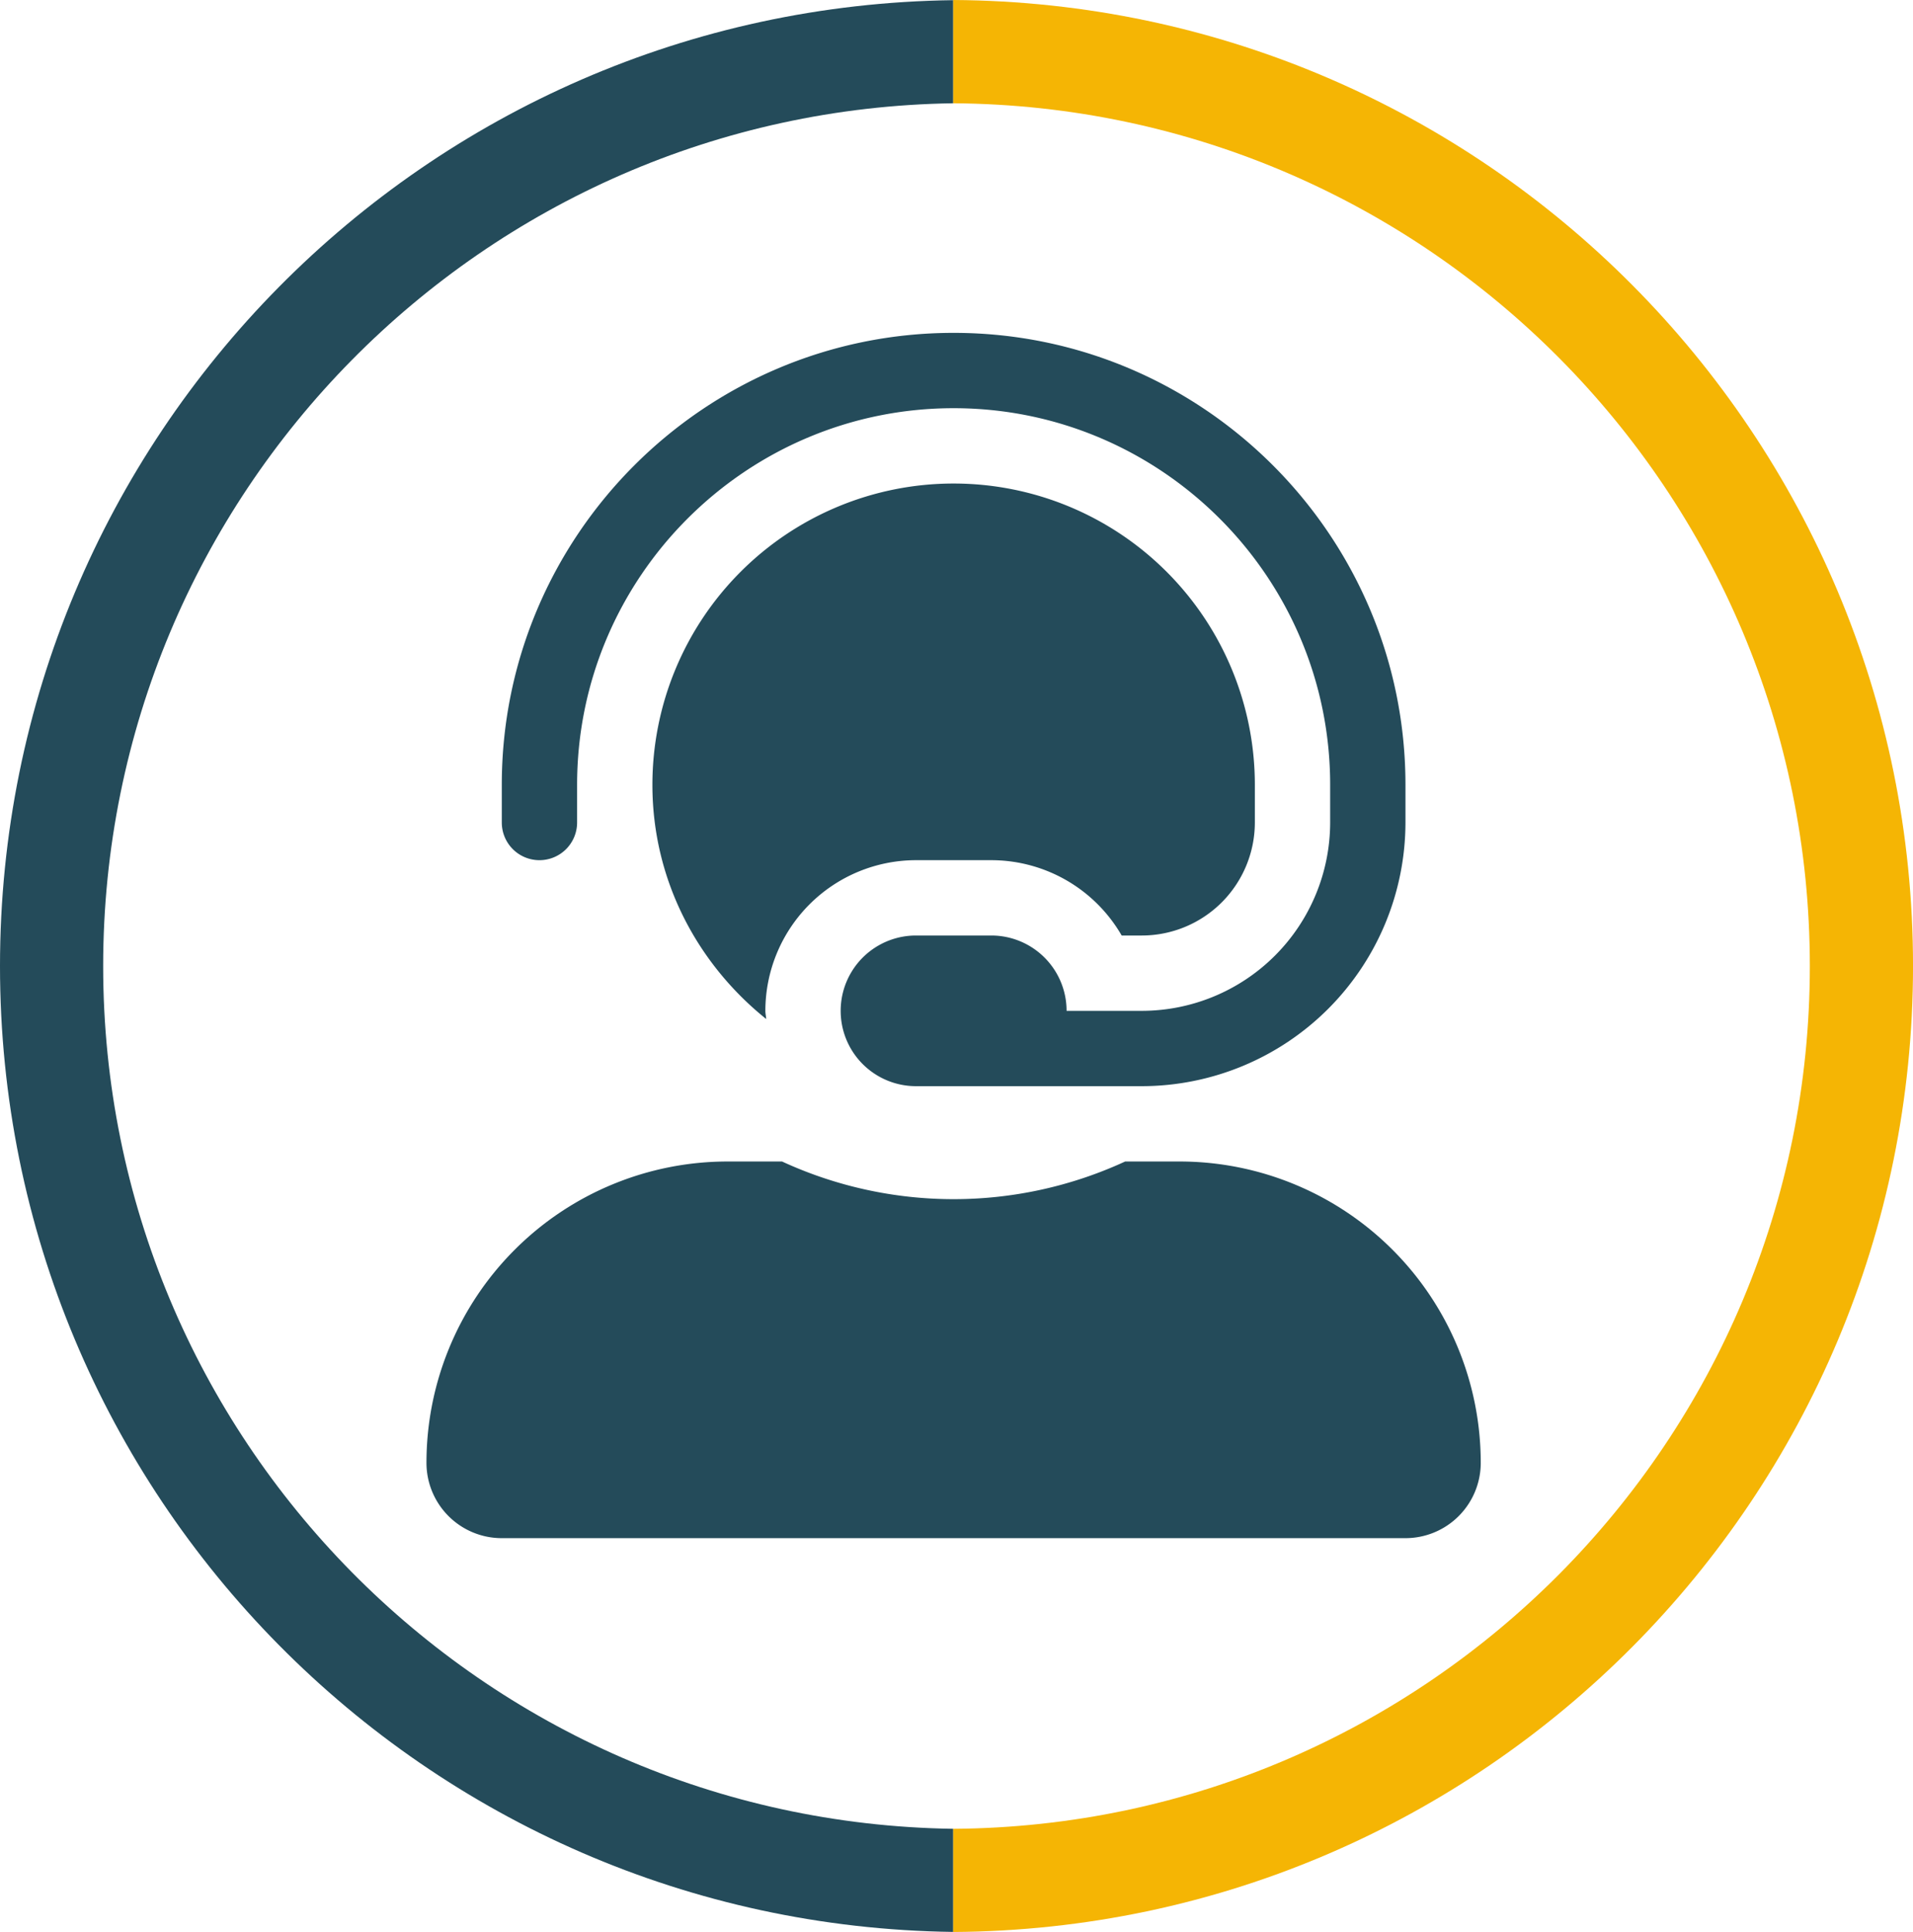 <svg id="Layer_1" data-name="Layer 1" xmlns="http://www.w3.org/2000/svg" viewBox="0 0 812.9 820.74"><defs><style>.cls-1{fill:#244b5a;}.cls-2{fill:#f5b504;}</style></defs><path class="cls-1" d="M645.94,755c-200-2.89-361.22-165.8-361.22-366.47S446,24.92,645.94,22V-21.8C421.76-18.91,240.88,163.63,240.88,388.5S421.76,795.91,645.94,798.8Z" transform="translate(-240.88 21.87)"/><path class="cls-2" d="M645.94-21.87V22c201.27,1.41,364,164.94,364,366.54S847.21,753.64,645.94,755v43.83c225.48-1.4,407.85-184.56,407.85-410.37S871.42-20.47,645.94-21.87Z" transform="translate(-240.88 21.87)"/><path class="cls-1" d="M742.11,471.53H719a174.1,174.1,0,0,1-145.8,0h-23.1a128,128,0,0,0-128,128,32,32,0,0,0,32,32h384a32,32,0,0,0,32-32A128,128,0,0,0,742.11,471.53Zm-272-128a16,16,0,0,0,16-16v-16c0-88.22,71.78-160,160-160s160,71.78,160,160v16a80.09,80.09,0,0,1-80,80h-32a32,32,0,0,0-32-32h-32a32,32,0,1,0,0,64h96a112.15,112.15,0,0,0,112-112v-16c0-105.87-86.13-192-192-192s-192,86.13-192,192v16A16,16,0,0,0,470.11,343.53Zm160,0h32a64,64,0,0,1,55.41,32h8.59a48.05,48.05,0,0,0,48-48v-16a128,128,0,0,0-256,0c0,40.42,19.1,76,48.35,99.47-.06-1.17-.35-2.28-.35-3.47A64.07,64.07,0,0,1,630.11,343.53Z" transform="translate(-240.88 21.87)"/></svg>